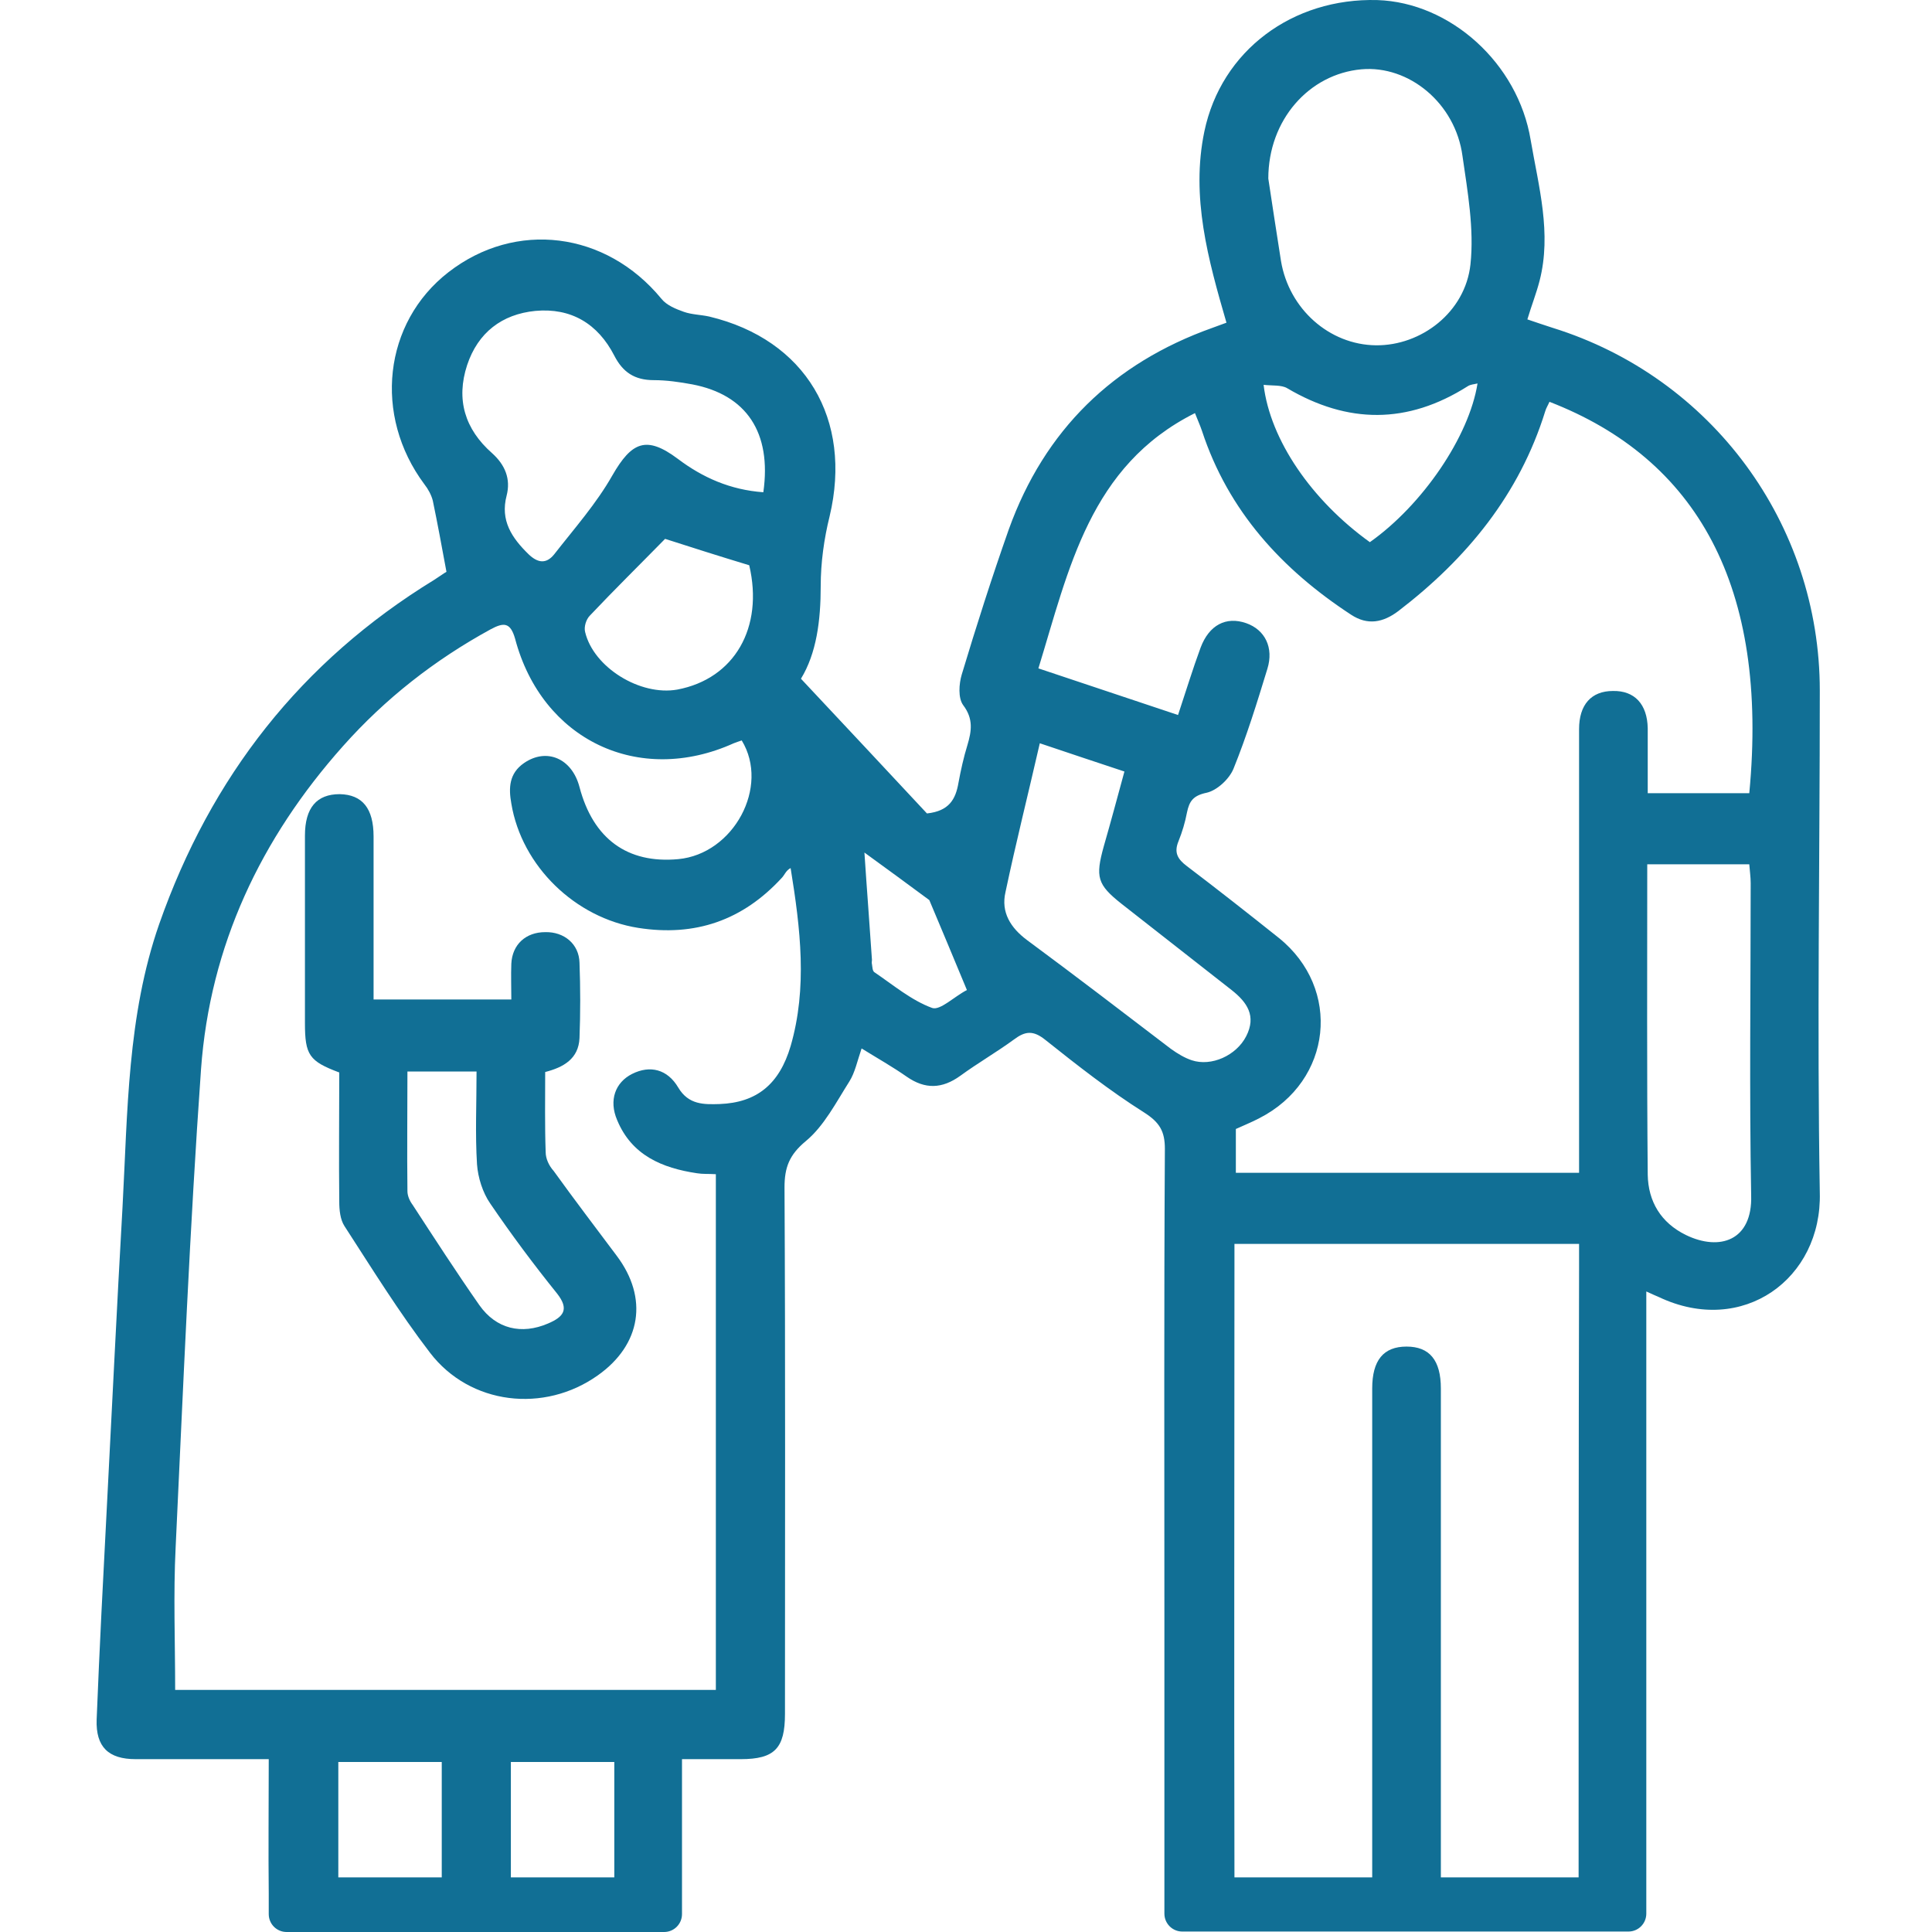 <?xml version="1.0" encoding="UTF-8"?> <svg xmlns="http://www.w3.org/2000/svg" xmlns:xlink="http://www.w3.org/1999/xlink" width="80px" height="80px" viewBox="0 0 80 80" version="1.1"><title>Artboard</title><g id="Artboard" stroke="none" stroke-width="1" fill="none" fill-rule="evenodd"><g id="Group-4" transform="translate(4, 0)" fill="#116F95" fill-rule="nonzero"><path d="M71.354,28.593 C71.354,21.689 66.877,15.624 60.296,13.576 C59.946,13.459 59.576,13.342 59.245,13.225 C59.42,12.64 59.615,12.153 59.751,11.626 C60.257,9.657 59.712,7.726 59.381,5.795 C58.856,2.616 56.052,0.101 53.034,0.003 C49.53,-0.094 46.571,2.09 45.87,5.444 C45.305,8.155 46.026,10.749 46.785,13.362 C46.629,13.42 46.415,13.498 46.201,13.576 C42.093,15.039 39.251,17.808 37.771,21.923 C37.07,23.912 36.428,25.921 35.824,27.93 C35.707,28.32 35.668,28.905 35.883,29.198 C36.311,29.763 36.233,30.27 36.058,30.855 C35.902,31.362 35.785,31.889 35.688,32.415 C35.571,33.098 35.299,33.585 34.383,33.683 C32.729,31.908 30.977,30.036 29.166,28.105 C29.808,27.052 29.984,25.707 29.984,24.264 C29.984,23.308 30.12,22.313 30.353,21.377 C31.307,17.36 29.361,14.064 25.37,13.108 C25.019,13.03 24.649,13.03 24.318,12.913 C23.987,12.796 23.598,12.64 23.384,12.367 C21.086,9.579 17.349,9.111 14.565,11.275 C11.878,13.362 11.45,17.204 13.572,20.051 C13.727,20.246 13.864,20.5 13.922,20.734 C14.117,21.67 14.292,22.625 14.487,23.678 C14.409,23.717 14.195,23.873 13.98,24.01 C8.471,27.384 4.733,32.162 2.591,38.266 C1.267,42.069 1.287,46.047 1.073,49.987 C0.839,54.082 0.644,58.197 0.43,62.292 C0.275,65.256 0.119,68.24 0.002,71.205 C-0.037,72.336 0.489,72.843 1.618,72.843 C2.416,72.843 3.214,72.843 4.032,72.843 C5.064,72.843 6.076,72.843 7.128,72.843 C7.128,74.793 7.108,76.607 7.128,78.42 L7.128,79.259 C7.128,79.669 7.458,80 7.867,80 L23.501,80 C23.909,80 24.24,79.669 24.24,79.259 L24.24,78.42 L24.24,78.401 C24.24,77.972 24.24,77.562 24.24,77.133 C24.24,75.71 24.24,74.305 24.24,72.843 C25.136,72.843 25.915,72.843 26.674,72.843 C28.076,72.843 28.504,72.394 28.504,70.971 C28.504,63.696 28.524,56.442 28.485,49.168 C28.485,48.348 28.679,47.822 29.361,47.256 C30.12,46.632 30.626,45.638 31.171,44.78 C31.405,44.409 31.502,43.921 31.677,43.414 C32.339,43.824 32.962,44.175 33.546,44.584 C34.306,45.111 35.007,45.092 35.766,44.545 C36.486,44.019 37.265,43.57 37.985,43.044 C38.452,42.693 38.783,42.654 39.29,43.063 C40.613,44.117 41.957,45.17 43.378,46.067 C44.02,46.476 44.235,46.847 44.235,47.568 C44.196,54.024 44.215,60.498 44.215,66.953 C44.215,70.756 44.215,74.578 44.215,78.381 L44.215,78.401 L44.215,79.239 C44.215,79.649 44.546,79.981 44.955,79.981 L63.431,79.981 C63.84,79.981 64.17,79.649 64.17,79.239 L64.17,78.44 C64.17,78.264 64.17,78.089 64.17,77.913 C64.17,70.113 64.17,62.312 64.17,54.511 C64.17,54.199 64.17,53.887 64.17,53.477 C64.423,53.594 64.56,53.653 64.696,53.711 C68.162,55.349 71.452,52.951 71.354,49.382 C71.238,42.517 71.354,35.555 71.354,28.593 Z M15.343,15.117 C15.791,13.771 16.784,13.011 18.166,12.874 C19.646,12.738 20.755,13.401 21.437,14.727 C21.787,15.41 22.274,15.741 23.072,15.741 C23.598,15.741 24.143,15.819 24.669,15.917 C26.908,16.346 27.959,17.906 27.608,20.383 C26.246,20.285 25.097,19.778 24.065,18.998 C22.761,18.023 22.157,18.296 21.359,19.681 C20.697,20.851 19.782,21.884 18.945,22.957 C18.614,23.366 18.264,23.308 17.894,22.957 C17.193,22.274 16.706,21.553 16.979,20.519 C17.154,19.837 16.92,19.252 16.375,18.764 C15.246,17.769 14.876,16.541 15.343,15.117 Z M24.046,28.554 C22.508,28.827 20.58,27.637 20.23,26.175 C20.172,25.96 20.269,25.648 20.424,25.492 C21.437,24.42 22.488,23.386 23.54,22.313 C24.63,22.664 25.798,23.035 27.024,23.406 C27.628,25.98 26.421,28.105 24.046,28.554 Z M10.009,72.96 C11.488,72.96 12.871,72.96 14.292,72.96 C14.292,74.578 14.292,76.158 14.292,77.738 L10.009,77.738 C10.009,76.158 10.009,74.559 10.009,72.96 Z M17.154,72.96 C18.614,72.96 19.996,72.96 21.437,72.96 C21.437,74.578 21.437,76.158 21.437,77.738 L17.154,77.738 C17.154,76.158 17.154,74.578 17.154,72.96 Z M28.738,43.317 C28.27,44.897 27.336,45.657 25.798,45.716 C25.155,45.735 24.513,45.755 24.085,45.033 C23.637,44.273 22.917,44.097 22.177,44.467 C21.476,44.819 21.203,45.56 21.554,46.379 C22.157,47.841 23.423,48.368 24.863,48.582 C25.097,48.621 25.331,48.602 25.642,48.621 C25.642,55.72 25.642,62.819 25.642,69.976 C18.127,69.976 10.612,69.976 3.253,69.976 C3.253,67.987 3.175,66.017 3.273,64.067 C3.584,57.475 3.857,50.864 4.324,44.273 C4.694,39.163 6.797,34.716 10.204,30.894 C11.956,28.924 14,27.325 16.317,26.058 C16.862,25.765 17.134,25.765 17.329,26.448 C18.439,30.641 22.449,32.552 26.382,30.777 C26.479,30.738 26.596,30.699 26.713,30.66 C27.881,32.571 26.382,35.36 24.085,35.575 C21.982,35.77 20.561,34.736 19.996,32.591 C19.685,31.401 18.634,30.953 17.699,31.596 C17.076,32.025 17.057,32.63 17.173,33.273 C17.602,35.867 19.821,38.012 22.43,38.422 C24.786,38.792 26.752,38.11 28.368,36.355 C28.485,36.238 28.543,36.043 28.738,35.945 C29.146,38.461 29.438,40.899 28.738,43.317 Z M34.598,41.737 C33.741,41.425 32.982,40.782 32.203,40.255 C32.125,40.197 32.125,40.041 32.106,39.924 C32.086,39.865 32.106,39.807 32.106,39.748 C32.008,38.266 31.892,36.803 31.794,35.302 C32.709,35.965 33.585,36.608 34.481,37.271 C34.948,38.383 35.474,39.631 36.038,40.996 C35.532,41.25 34.929,41.854 34.598,41.737 Z M52.372,2.87 C54.339,2.694 56.266,4.274 56.558,6.458 C56.772,7.94 57.045,9.481 56.889,10.944 C56.675,12.933 54.845,14.318 52.976,14.298 C51.049,14.279 49.374,12.796 49.043,10.807 C48.849,9.598 48.674,8.408 48.518,7.394 C48.518,4.957 50.212,3.065 52.372,2.87 Z M49.296,16.073 C51.808,17.555 54.28,17.574 56.772,15.995 C56.889,15.917 57.026,15.917 57.181,15.878 C56.831,18.081 54.903,20.909 52.723,22.45 C50.309,20.714 48.596,18.218 48.323,15.936 C48.693,15.975 49.063,15.936 49.296,16.073 Z M38.53,38.929 C37.849,38.422 37.44,37.778 37.635,36.94 C38.063,34.912 38.569,32.903 39.056,30.777 C40.283,31.187 41.373,31.557 42.56,31.947 C42.268,33.02 41.996,34.034 41.704,35.048 C41.353,36.316 41.431,36.628 42.443,37.427 C43.962,38.617 45.481,39.807 46.999,40.996 C47.642,41.503 48.031,42.069 47.603,42.907 C47.194,43.707 46.162,44.175 45.344,43.902 C45.052,43.804 44.76,43.629 44.488,43.434 C42.521,41.932 40.536,40.411 38.53,38.929 Z M61.367,75.924 C61.367,76.529 61.367,77.133 61.367,77.738 L55.663,77.738 C55.663,70.99 55.663,64.242 55.663,57.495 C55.663,56.325 55.195,55.759 54.241,55.759 C53.288,55.759 52.82,56.325 52.82,57.495 C52.82,60.947 52.82,64.398 52.82,67.85 C52.82,71.146 52.82,74.442 52.82,77.738 L47.116,77.738 C47.097,69.332 47.116,60.927 47.116,52.522 C47.116,52.171 47.116,51.839 47.116,51.508 C51.944,51.508 56.617,51.508 61.386,51.508 C61.386,51.898 61.386,52.249 61.386,52.6 C61.367,60.381 61.367,68.162 61.367,75.924 Z M65.806,51.137 C64.774,50.63 64.248,49.753 64.229,48.641 C64.19,44.389 64.209,40.138 64.209,35.789 C65.65,35.789 67.013,35.789 68.434,35.789 C68.454,36.062 68.492,36.316 68.492,36.569 C68.492,40.879 68.434,45.189 68.512,49.499 C68.57,51.371 67.208,51.82 65.806,51.137 Z M68.434,32.844 C67.013,32.844 65.669,32.844 64.229,32.844 C64.229,31.928 64.229,31.031 64.229,30.153 C64.209,29.159 63.684,28.593 62.788,28.612 C61.893,28.612 61.386,29.178 61.386,30.192 C61.386,35.945 61.386,41.679 61.386,47.432 C61.386,47.783 61.386,48.134 61.386,48.563 C56.636,48.563 51.925,48.563 47.174,48.563 C47.174,47.978 47.174,47.393 47.174,46.749 C47.466,46.613 47.817,46.476 48.148,46.301 C51.165,44.76 51.574,40.938 48.946,38.831 C47.7,37.837 46.435,36.842 45.15,35.867 C44.76,35.575 44.605,35.302 44.799,34.834 C44.955,34.444 45.072,34.054 45.15,33.644 C45.247,33.176 45.403,32.942 45.967,32.825 C46.396,32.727 46.902,32.259 47.077,31.83 C47.622,30.485 48.05,29.1 48.479,27.696 C48.751,26.818 48.381,26.077 47.603,25.804 C46.766,25.512 46.065,25.882 45.714,26.818 C45.383,27.715 45.111,28.612 44.78,29.607 C42.833,28.963 40.944,28.32 38.998,27.676 C40.263,23.561 41.12,19.291 45.481,17.106 C45.578,17.36 45.695,17.613 45.773,17.847 C46.863,21.163 49.082,23.581 51.944,25.453 C52.626,25.902 53.268,25.785 53.91,25.297 C56.733,23.132 58.914,20.48 59.985,17.028 C60.024,16.892 60.102,16.775 60.16,16.638 C66.254,18.998 69.252,24.264 68.434,32.844 Z" id="Shape"></path><path d="M18.595,47.705 C18.556,46.613 18.575,45.501 18.575,44.39 C19.334,44.195 19.957,43.844 19.996,42.985 C20.035,41.952 20.035,40.899 19.996,39.865 C19.977,39.085 19.354,38.578 18.575,38.598 C17.777,38.598 17.212,39.105 17.173,39.904 C17.154,40.392 17.173,40.899 17.173,41.386 C15.207,41.386 13.357,41.386 11.469,41.386 C11.469,39.085 11.469,36.862 11.469,34.639 C11.469,33.469 11.002,32.903 10.067,32.884 C9.113,32.884 8.627,33.449 8.627,34.6 C8.627,37.193 8.627,39.787 8.627,42.361 C8.627,43.688 8.802,43.941 10.048,44.409 C10.048,46.184 10.028,47.958 10.048,49.753 C10.048,50.104 10.087,50.494 10.262,50.767 C11.411,52.541 12.52,54.336 13.805,56.013 C15.46,58.177 18.536,58.529 20.756,56.949 C22.547,55.681 22.858,53.751 21.534,51.995 C20.658,50.825 19.782,49.675 18.925,48.485 C18.731,48.27 18.595,47.978 18.595,47.705 Z M18.692,54.804 C17.602,55.272 16.55,55.038 15.849,54.043 C14.896,52.678 14,51.293 13.085,49.889 C12.968,49.733 12.871,49.519 12.871,49.324 C12.851,47.686 12.871,46.067 12.871,44.37 C13.825,44.37 14.74,44.37 15.733,44.37 C15.733,45.716 15.674,46.964 15.752,48.212 C15.791,48.758 15.986,49.382 16.297,49.831 C17.173,51.118 18.088,52.346 19.062,53.556 C19.587,54.219 19.334,54.531 18.692,54.804 Z" id="Shape"></path></g></g></svg> 